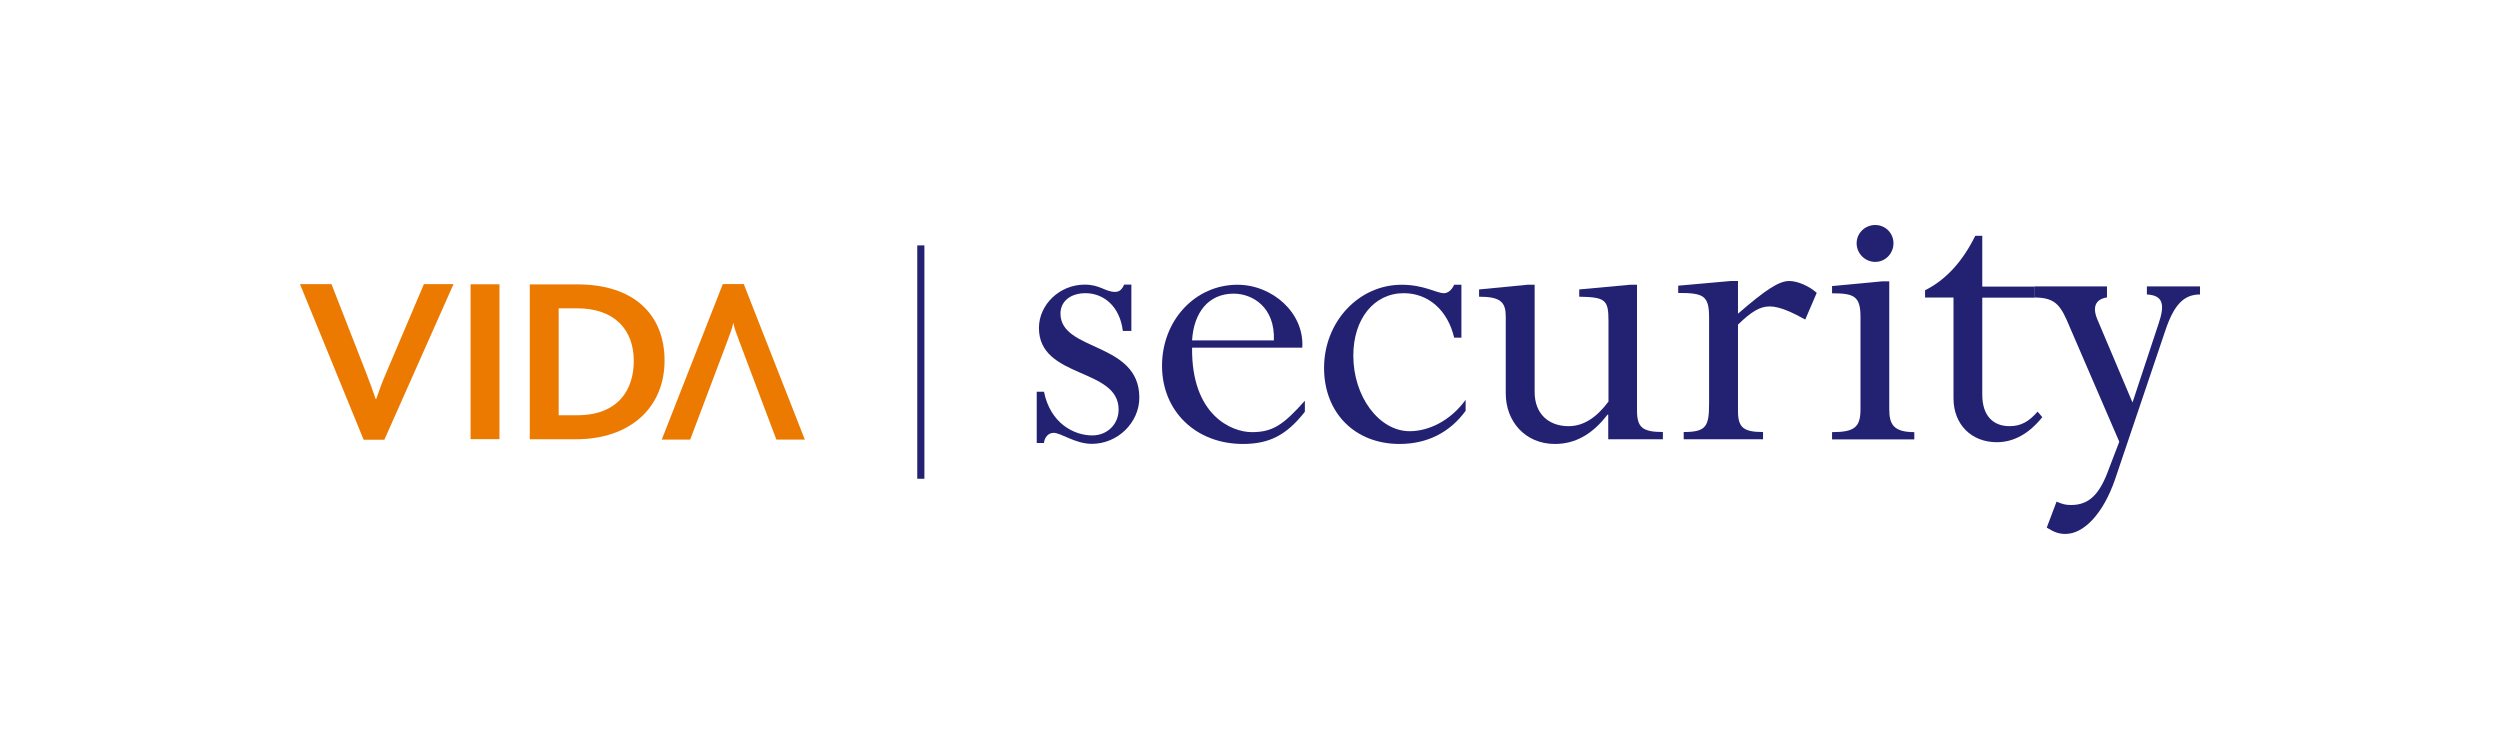 <?xml version="1.0" encoding="utf-8"?>
<svg xmlns="http://www.w3.org/2000/svg" fill="none" height="60" viewBox="0 0 200 60" width="200">
<path clip-rule="evenodd" d="M90.51 26.473V22.77H89.929C89.761 23.174 89.527 23.352 89.218 23.352C88.404 23.352 88.029 22.77 86.775 22.77C84.772 22.77 83.115 24.364 83.115 26.238C83.115 30.315 89.489 29.397 89.489 32.761C89.489 33.952 88.572 34.833 87.383 34.833C85.895 34.833 84.023 33.849 83.518 31.337H82.938V35.442H83.518C83.555 35.002 83.855 34.627 84.295 34.627C84.875 34.627 86.026 35.508 87.346 35.508C89.415 35.508 91.146 33.811 91.146 31.806C91.146 27.326 84.838 28.141 84.838 25.085C84.838 24.101 85.652 23.455 86.841 23.455C88.263 23.455 89.583 24.476 89.826 26.473H90.51Z" fill="#232272" fill-rule="evenodd"/>
<path clip-rule="evenodd" d="M104.184 27.804C104.352 25.02 101.779 22.78 98.999 22.78C95.611 22.78 92.962 25.629 92.962 29.266C92.962 32.902 95.676 35.517 99.439 35.517C101.545 35.517 102.93 34.805 104.39 32.94V32.059C102.658 33.999 101.816 34.571 100.15 34.571C98.521 34.571 95.302 33.212 95.367 27.813H104.184V27.804ZM95.367 27.232C95.498 24.992 96.687 23.492 98.69 23.492C100.215 23.492 102.013 24.58 101.91 27.232H95.367Z" fill="#232272" fill-rule="evenodd"/>
<path clip-rule="evenodd" d="M116.913 22.78H116.333C116.127 23.221 115.827 23.455 115.519 23.455C114.91 23.455 113.927 22.78 112.13 22.78C108.705 22.78 105.925 25.732 105.925 29.435C105.925 33.034 108.396 35.517 111.962 35.517C114.133 35.517 115.958 34.636 117.25 32.865V31.984C115.996 33.718 114.236 34.496 112.776 34.496C110.333 34.496 108.265 31.74 108.265 28.451C108.265 25.498 109.931 23.455 112.299 23.455C114.302 23.455 115.827 24.851 116.333 27.016H116.913V22.78Z" fill="#232272" fill-rule="evenodd"/>
<path clip-rule="evenodd" d="M130.99 22.78H130.41L126.338 23.155V23.736C128.407 23.774 128.678 23.97 128.678 25.639V32.124C127.695 33.446 126.647 34.093 125.486 34.093C123.858 34.093 122.772 33.071 122.772 31.375V22.78H122.192L118.326 23.155V23.736C120.058 23.736 120.46 24.177 120.46 25.329V31.478C120.46 33.718 122.023 35.517 124.391 35.517C126.02 35.517 127.405 34.739 128.594 33.174H128.659V35.142H133.03V34.561C131.402 34.561 130.962 34.186 130.962 32.865V22.78H130.99Z" fill="#232272" fill-rule="evenodd"/>
<path clip-rule="evenodd" d="M139.03 25.976C140.116 24.927 140.789 24.514 141.576 24.514C142.39 24.514 143.438 25.02 144.421 25.564L145.338 23.427C144.73 22.883 143.813 22.48 143.139 22.48C142.324 22.48 141.276 23.155 139.039 25.095V22.48H138.459L134.256 22.855V23.436C136.288 23.436 136.727 23.642 136.727 25.405V32.256C136.727 34.093 136.521 34.562 134.696 34.562V35.143H141.042V34.562C139.451 34.562 139.039 34.187 139.039 32.865V25.976H139.03Z" fill="#232272" fill-rule="evenodd"/>
<path clip-rule="evenodd" d="M151.141 22.508H150.561L146.564 22.883V23.464C148.324 23.464 148.839 23.689 148.839 25.358V32.724C148.839 34.149 148.399 34.571 146.564 34.571V35.152H153.144V34.571C151.45 34.571 151.141 33.914 151.141 32.724V22.508ZM150.018 18C149.204 18 148.53 18.647 148.53 19.462C148.53 20.278 149.204 20.952 150.018 20.952C150.832 20.952 151.478 20.278 151.478 19.462C151.478 18.647 150.832 18 150.018 18Z" fill="#232272" fill-rule="evenodd"/>
<path clip-rule="evenodd" d="M167.801 25.583C167.361 24.561 167.642 23.933 168.559 23.793V22.912H162.775V23.793C164.17 23.83 164.712 24.186 165.33 25.583L169.542 35.339L168.737 37.439C167.988 39.548 167.137 40.401 165.676 40.401C165.265 40.401 164.993 40.335 164.525 40.129L163.739 42.209C164.347 42.584 164.722 42.715 165.237 42.715C166.697 42.715 168.26 41.113 169.214 38.32L173.248 26.379C173.932 24.374 174.708 23.558 176 23.558V22.912H171.751V23.558C173.08 23.624 173.183 24.411 172.705 25.836L170.6 32.2L167.801 25.583Z" fill="#232272" fill-rule="evenodd"/>
<path clip-rule="evenodd" d="M158.601 18.862H158.021C157 20.943 155.643 22.405 154.005 23.22V23.802H156.28V31.871C156.28 33.952 157.712 35.377 159.743 35.377C161.1 35.377 162.326 34.692 163.384 33.371L163.009 32.93C162.298 33.746 161.652 34.093 160.763 34.093C159.434 34.093 158.582 33.24 158.582 31.571V23.811H162.785V22.93H158.582V18.862H158.601Z" fill="#232272" fill-rule="evenodd"/>
<path clip-rule="evenodd" d="M36.28 22.733H33.912L30.917 29.781C30.571 30.569 30.327 31.262 30.093 31.927H30.056C29.831 31.253 29.541 30.484 29.251 29.725L26.518 22.733H24L29.092 35.18H30.748L36.28 22.733Z" fill="#EC7900" fill-rule="evenodd"/>
<path d="M39.958 22.743H37.646V35.133H39.958V22.743Z" fill="#EC7900"/>
<path clip-rule="evenodd" d="M53.165 28.844C53.165 25.217 50.759 22.752 46.201 22.752H42.382V35.142H46.051C50.488 35.142 53.165 32.546 53.165 28.844ZM50.703 28.881C50.703 31.178 49.458 33.221 46.164 33.221H44.694V24.664H46.145C49.196 24.664 50.703 26.398 50.703 28.881Z" fill="#EC7900" fill-rule="evenodd"/>
<path clip-rule="evenodd" d="M58.668 25.835C58.743 26.267 58.949 26.754 59.155 27.335L62.112 35.17H64.387L59.501 22.724H57.825L52.94 35.17H55.214L58.172 27.335C58.378 26.754 58.584 26.267 58.658 25.835H58.668Z" fill="#EC7900" fill-rule="evenodd"/>
<path d="M73.952 19.631H73.381V38.301H73.952V19.631Z" fill="#232272"/>
</svg>
